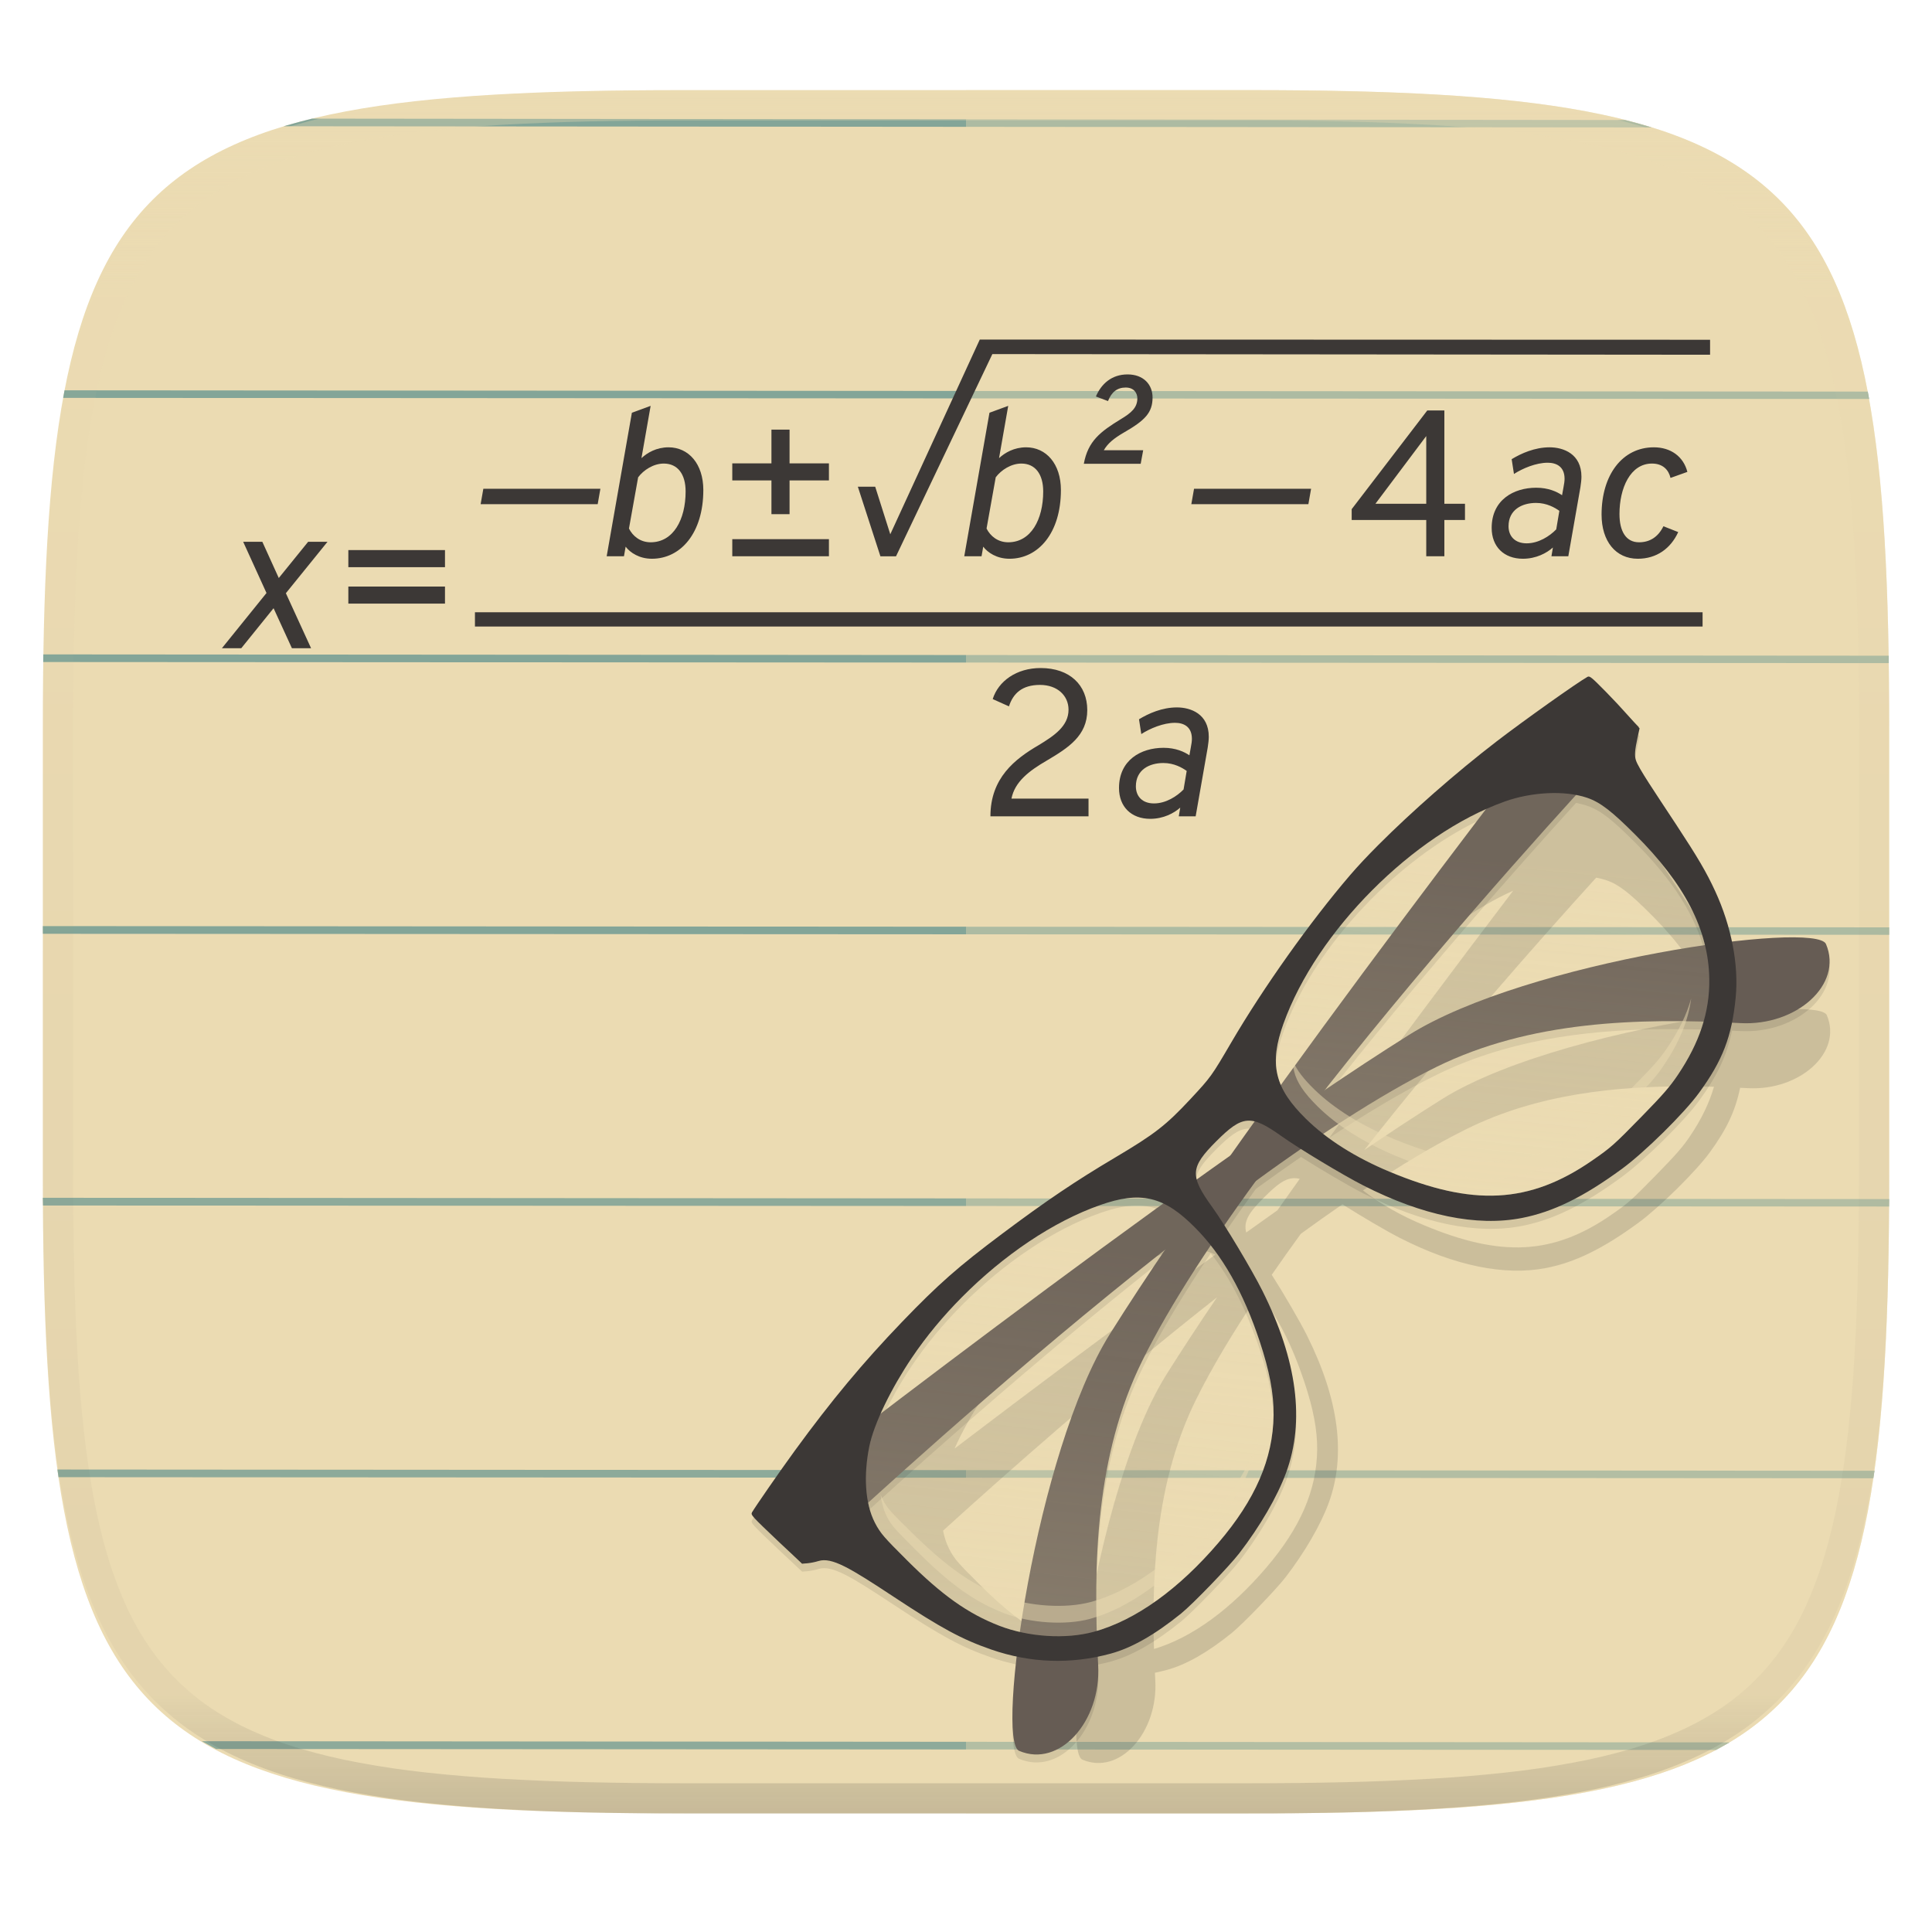 <svg xmlns="http://www.w3.org/2000/svg" style="isolation:isolate" width="256" height="256" viewBox="0 0 256 256">
 <g filter="url(#GLJbao30rIU3qn3wokMBdF2NIx7N0hcz)">
  <linearGradient id="_lgradient_56" x1=".233" x2=".933" y1="-.071" y2=".924" gradientTransform="matrix(244.648,0,0,228.338,5.676,11.947)" gradientUnits="userSpaceOnUse">
   <stop offset="0%" style="stop-color:#ebdbb2"/>
   <stop offset="100%" style="stop-color:#ebdbb2"/>
  </linearGradient>
  <path fill="url(#_lgradient_56)" d="M 165.685 11.947 C 239.74 11.947 250.324 22.504 250.324 96.491 L 250.324 155.742 C 250.324 229.728 239.74 240.285 165.685 240.285 L 90.315 240.285 C 16.26 240.285 5.676 229.728 5.676 155.742 L 5.676 96.491 C 5.676 22.504 16.26 11.947 90.315 11.947 L 165.685 11.947 L 165.685 11.947 Z"/>
 </g>
 <path fill="#83a598" d="M 28.625 231.75 L 26.75 230.719 L 229.172 230.875 L 227.375 231.875 L 28.625 231.75 L 28.625 231.75 Z M 7.75 195.734 L 7.609 194.719 L 248.383 194.883 L 248.227 195.875 L 7.75 195.734 L 7.75 195.734 Z M 5.699 159.735 L 5.673 158.713 L 250.32 158.883 L 250.309 159.871 L 5.699 159.735 L 5.699 159.735 Z M 5.68 123.734 L 5.673 122.713 L 250.32 122.883 L 250.32 123.867 L 5.68 123.734 L 5.68 123.734 Z M 5.723 87.723 L 5.738 86.711 L 250.262 86.883 L 250.273 87.867 L 5.723 87.723 L 5.723 87.723 Z M 8.371 52.723 L 8.551 51.719 L 247.492 51.887 L 247.671 52.865 L 8.371 52.723 L 8.371 52.723 Z M 37.577 16.73 C 39.07 16.299 40.336 15.972 41.344 15.719 L 215.304 15.902 C 216.493 16.197 217.674 16.524 218.845 16.883 L 37.577 16.73 L 37.577 16.73 Z"/>
 <g opacity=".1">
  <path fill="#ebdbb2" d="M 5.676 126.116 L 5.676 155.742 C 5.676 229.728 16.26 240.285 90.315 240.285 L 165.685 240.285 C 239.74 240.285 250.324 229.728 250.324 155.742 L 250.324 126.116 L 5.676 126.116 L 5.676 126.116 Z"/>
 </g>
 <g opacity=".4">
  <path fill="#ebdbb2" d="M 128 11.947 L 128 240.285 L 165.685 240.285 C 239.74 240.285 250.324 229.728 250.324 155.742 L 250.324 96.491 C 250.324 22.504 239.74 11.947 165.685 11.947 L 128 11.947 L 128 11.947 Z"/>
 </g>
 <g style="opacity:0.4" filter="url(#6eRhfILK86MpqoyASh1WeWufN7LIPv6x)">
  <g opacity=".4">
   <linearGradient id="_lgradient_57" x1=".505" x2="1.141" y1=".52" y2=".52" gradientTransform="matrix(131.797,0,0,131.793,110.715,101.816)" gradientUnits="userSpaceOnUse">
    <stop offset="50.548%" style="stop-color:#282828"/>
    <stop offset="100%" style="stop-color:#282828"/>
   </linearGradient>
   <path fill="url(#_lgradient_57)" d="M 213.013 101.819 C 212.978 101.824 212.945 101.836 212.914 101.854 C 211.746 102.488 205.168 107.158 201.804 109.741 C 196.835 113.558 191.374 118.363 187.352 122.393 C 186.011 123.737 184.831 124.994 183.882 126.1 C 179.022 131.763 173.283 139.843 169.377 146.518 C 166.943 150.678 166.858 150.796 164.4 153.437 C 161.386 156.676 159.998 157.755 155.149 160.629 C 150.311 163.497 146.72 165.919 141.359 169.932 C 135.984 173.956 133.542 176.105 129.118 180.707 C 124.343 185.675 120.471 190.324 116.003 196.452 C 114.225 198.889 111.05 203.469 110.758 204.017 L 110.757 204.019 L 110.757 204.02 C 110.597 204.321 110.735 204.472 114.085 207.653 L 116.89 210.281 L 117.528 210.23 C 117.984 210.182 118.435 210.092 118.875 209.96 C 120.515 209.449 122.75 210.805 128.057 214.31 C 133.911 218.176 136.413 219.528 140.012 220.775 C 141.041 221.132 142.078 221.416 143.118 221.635 C 142.362 228.09 142.405 232.73 143.416 233.162 C 148.38 235.281 153.45 229.54 153.085 222.711 C 153.066 222.358 153.052 222.003 153.035 221.65 C 153.567 221.541 154.096 221.415 154.621 221.273 C 157.198 220.57 160.019 218.962 163.221 216.374 C 164.663 215.207 169.079 210.632 170.336 209.004 C 172.861 205.728 174.984 202.078 176.056 199.166 C 178.38 192.851 177.419 185.442 173.174 176.94 C 172.213 175.017 170.138 171.471 168.517 168.917 C 169.776 167.092 171.058 165.283 172.363 163.49 C 174.184 162.163 176.023 160.86 177.878 159.581 C 180.375 161.161 183.689 163.114 185.504 164.039 C 192.751 167.73 199.365 169.088 204.873 168.017 C 208.717 167.269 212.411 165.458 217.112 162.015 C 219.898 159.974 224.72 155.218 226.55 152.709 C 228.764 149.671 229.936 147.251 230.574 144.14 C 230.92 144.157 231.267 144.171 231.613 144.189 C 238.442 144.554 244.184 139.485 242.065 134.521 C 241.634 133.511 237.008 133.466 230.568 134.219 C 230.118 132.092 229.43 130.023 228.518 128.05 C 227.442 125.723 226.402 123.949 223.719 119.867 C 221.173 115.993 219.136 113.019 218.828 112.053 C 218.641 111.463 218.688 110.837 219.046 109.2 L 219.275 108.15 L 219.151 108.012 L 219.176 107.986 L 218.783 107.602 L 217.884 106.6 C 217.01 105.619 216.113 104.658 215.193 103.719 C 213.623 102.124 213.256 101.783 213.013 101.818 L 213.013 101.819 L 213.013 101.819 Z M 211.505 116.295 C 211.97 116.382 212.417 116.492 212.833 116.632 C 214.507 117.193 215.937 118.348 218.727 121.131 C 223.355 125.749 226.167 130.126 227.265 134.652 C 215.492 136.359 199.641 140.274 191.094 145.626 C 187.949 147.595 184.466 149.886 180.781 152.38 C 191.848 138.298 203.909 124.657 211.505 116.295 L 211.505 116.295 Z M 200.5 118.025 C 193.381 127.384 184.257 139.527 175.42 151.752 C 175.25 151.352 175.109 150.945 175.009 150.525 C 174.558 148.619 174.894 146.622 175.733 144.28 C 177.782 138.561 181.743 132.809 186.578 127.951 C 190.761 123.748 195.6 120.216 200.5 118.025 L 200.5 118.025 Z M 224.455 143.952 C 225.339 143.961 226.222 143.98 227.105 144.005 C 226.482 146.174 225.437 148.319 223.952 150.525 C 222.969 151.984 222.123 152.953 219.551 155.585 C 216.096 159.121 215.781 159.395 213.446 161.01 C 209.696 163.604 206.011 165.055 202.004 165.261 C 197.996 165.466 193.732 164.452 188.697 162.352 C 185.613 161.066 182.868 159.504 180.599 157.734 C 185.541 154.437 190.244 151.608 194.455 149.54 C 203.708 144.994 214.091 143.856 224.455 143.952 L 224.455 143.952 Z M 171.316 156.122 C 171.609 156.1 171.908 156.129 172.221 156.206 C 171.229 157.594 170.241 158.984 169.257 160.377 C 167.886 161.347 166.518 162.318 165.129 163.312 C 164.742 161.787 165.518 160.64 167.537 158.621 C 169.135 157.023 170.19 156.205 171.316 156.122 L 171.316 156.122 Z M 158.128 165.525 C 158.617 165.544 159.096 165.607 159.569 165.72 C 160.078 165.841 160.567 166.019 161.046 166.244 C 148.487 175.315 136 184.7 126.487 191.94 C 127.466 189.736 128.817 187.314 130.285 185.131 C 132.055 182.5 134.155 179.979 136.458 177.663 C 141.524 172.568 147.561 168.456 153.339 166.431 C 155.105 165.812 156.661 165.468 158.128 165.525 Z M 166.848 171.363 C 169.286 174.452 171.245 178.329 172.836 183.121 C 174.013 186.667 174.56 189.475 174.53 192.099 C 174.469 197.48 172.271 202.467 167.797 207.706 C 163.102 213.204 157.943 217.008 152.91 218.496 C 152.569 207.165 153.459 195.681 158.434 185.552 C 160.549 181.246 163.454 176.429 166.848 171.363 L 166.848 171.363 Z M 161.255 171.907 C 158.769 175.581 156.485 179.055 154.521 182.192 C 149.129 190.802 145.197 206.826 143.509 218.624 C 142.658 218.433 141.821 218.182 141.006 217.872 L 141.005 217.872 C 137.147 216.384 133.943 214.087 129.704 209.852 C 128.287 208.438 127.5 207.642 126.95 207.004 C 126.488 206.477 126.096 205.892 125.784 205.264 C 125.413 204.54 125.141 203.716 124.96 202.825 C 133.294 195.248 147.048 183.074 161.256 171.907 L 161.255 171.907 L 161.255 171.907 Z"/>
  </g>
 </g>
 <g opacity=".1" filter="url(#4IdTdbyOeVzHGC4xP7YqIIX8Jord3W63)">
  <path d="M 210.465 90.7 C 210.427 90.705 210.39 90.718 210.357 90.738 C 209.091 91.425 201.962 96.486 198.317 99.286 C 192.931 103.422 187.012 108.63 182.654 112.998 C 181.201 114.454 179.921 115.817 178.893 117.016 C 173.626 123.153 167.405 131.91 163.173 139.145 C 160.535 143.653 160.443 143.78 157.779 146.643 C 154.512 150.153 153.007 151.323 147.752 154.438 C 142.509 157.546 138.617 160.171 132.807 164.521 C 126.981 168.881 124.335 171.21 119.54 176.199 C 114.365 181.582 110.169 186.621 105.326 193.263 C 103.4 195.904 99.959 200.868 99.642 201.461 L 99.64 201.463 L 99.64 201.464 C 99.467 201.79 99.616 201.954 103.247 205.402 L 106.287 208.25 L 106.979 208.195 C 107.474 208.143 107.962 208.045 108.439 207.902 C 110.216 207.348 112.639 208.818 118.39 212.616 C 124.735 216.806 127.447 218.272 131.346 219.623 C 132.462 220.01 133.586 220.318 134.714 220.555 C 133.894 227.551 133.94 232.581 135.036 233.049 C 140.416 235.345 145.911 229.123 145.515 221.721 C 145.495 221.339 145.479 220.955 145.461 220.571 C 146.038 220.453 146.611 220.317 147.18 220.163 C 149.973 219.401 153.03 217.659 156.5 214.853 C 158.064 213.589 162.85 208.63 164.211 206.866 C 166.948 203.316 169.249 199.359 170.411 196.203 C 172.93 189.36 171.888 181.329 167.287 172.115 C 166.246 170.031 163.997 166.188 162.24 163.42 C 163.605 161.442 164.994 159.481 166.408 157.538 C 168.383 156.101 170.376 154.689 172.386 153.302 C 175.092 155.014 178.684 157.131 180.651 158.133 C 188.505 162.134 195.673 163.606 201.643 162.445 C 205.809 161.634 209.812 159.671 214.907 155.94 C 217.927 153.728 223.152 148.574 225.136 145.854 C 227.535 142.561 228.805 139.939 229.497 136.567 C 229.873 136.585 230.249 136.6 230.623 136.62 C 238.025 137.016 244.247 131.522 241.951 126.143 C 241.483 125.048 236.47 124.999 229.491 125.814 C 229.002 123.51 228.257 121.267 227.269 119.129 C 226.103 116.607 224.975 114.684 222.068 110.26 C 219.308 106.062 217.101 102.839 216.767 101.791 C 216.564 101.152 216.616 100.474 217.004 98.7 L 217.251 97.562 L 217.117 97.412 L 217.144 97.384 L 216.718 96.968 L 215.744 95.882 C 214.797 94.818 213.824 93.777 212.827 92.759 C 211.126 91.03 210.728 90.661 210.465 90.699 L 210.465 90.7 L 210.465 90.7 Z M 208.831 106.389 C 209.335 106.483 209.819 106.603 210.269 106.754 C 212.084 107.363 213.633 108.614 216.657 111.631 L 216.658 111.631 C 221.673 116.635 224.721 121.378 225.911 126.284 C 213.152 128.135 195.972 132.377 186.709 138.178 C 183.301 140.312 179.526 142.795 175.532 145.497 C 187.527 130.235 200.598 115.451 208.83 106.389 L 208.831 106.389 L 208.831 106.389 Z M 196.903 108.263 C 189.187 118.407 179.299 131.568 169.722 144.817 C 169.536 144.387 169.387 143.942 169.277 143.487 C 168.787 141.421 169.152 139.257 170.061 136.719 C 172.282 130.521 176.574 124.287 181.814 119.022 C 186.349 114.467 191.592 110.638 196.903 108.263 L 196.903 108.263 Z M 222.866 136.364 C 223.824 136.373 224.781 136.393 225.737 136.42 C 225.062 138.772 223.929 141.097 222.32 143.487 C 221.255 145.069 220.338 146.118 217.551 148.971 C 213.806 152.804 213.464 153.101 210.934 154.851 C 206.869 157.662 202.876 159.235 198.533 159.457 C 194.189 159.68 189.568 158.581 184.111 156.305 C 180.769 154.911 177.794 153.219 175.334 151.3 C 180.691 147.726 185.788 144.661 190.352 142.419 C 200.38 137.493 211.633 136.259 222.866 136.364 L 222.866 136.364 Z M 165.274 149.553 C 165.591 149.529 165.915 149.561 166.255 149.644 C 165.167 151.165 164.104 152.664 163.042 154.165 C 161.548 155.221 160.057 156.281 158.568 157.345 C 158.149 155.692 158.991 154.45 161.179 152.261 C 162.91 150.53 164.054 149.644 165.274 149.553 Z M 150.981 159.744 C 151.507 159.764 152.03 159.834 152.543 159.955 C 153.094 160.089 153.631 160.279 154.143 160.523 C 140.532 170.354 126.999 180.526 116.689 188.372 C 117.75 185.984 119.214 183.359 120.805 180.993 C 122.723 178.141 124.999 175.409 127.495 172.899 C 132.986 167.378 139.529 162.921 145.791 160.726 C 147.704 160.055 149.391 159.683 150.981 159.744 L 150.981 159.744 Z M 160.431 166.071 C 163.074 169.419 165.197 173.621 166.921 178.814 C 168.197 182.658 168.79 185.701 168.757 188.545 C 168.691 194.377 166.309 199.781 161.46 205.459 C 156.371 211.418 150.781 215.541 145.325 217.153 C 144.956 204.873 145.92 192.427 151.313 181.449 C 153.605 176.782 156.753 171.561 160.431 166.071 L 160.431 166.071 Z M 154.37 166.661 C 151.676 170.643 149.2 174.408 147.071 177.807 C 141.228 187.139 136.966 204.505 135.137 217.292 C 134.214 217.085 133.308 216.813 132.424 216.477 C 128.242 214.865 124.769 212.375 120.175 207.785 C 118.64 206.252 117.787 205.39 117.19 204.699 C 116.69 204.127 116.266 203.493 115.927 202.813 C 115.524 202.028 115.229 201.135 115.034 200.17 C 124.066 191.958 138.972 178.764 154.371 166.661 L 154.37 166.661 L 154.37 166.661 Z"/>
 </g>
 <path fill="#665c54" d="M 210.357 89.685 C 210.357 89.685 165.776 146.882 147.072 176.753 C 137.271 192.405 131.914 230.663 135.037 231.996 C 140.416 234.292 145.911 228.07 145.515 220.668 C 144.781 206.937 145.25 192.738 151.313 180.396 C 166.226 150.035 217.143 96.332 217.143 96.332 L 210.357 89.685 L 210.357 89.685 Z"/>
 <path fill="#665c54" d="M 99.64 200.41 C 99.64 200.41 156.838 155.829 186.709 137.125 C 202.36 127.324 240.618 121.967 241.951 125.09 C 244.248 130.469 238.025 135.964 230.624 135.568 C 216.892 134.834 202.694 135.303 190.351 141.366 C 159.99 156.279 106.287 207.197 106.287 207.197 L 99.64 200.41 L 99.64 200.41 Z"/>
 <path fill="#3c3836" d="M 182.654 111.946 C 181.2 113.401 179.921 114.764 178.892 115.963 C 173.626 122.101 167.405 130.857 163.173 138.091 C 160.535 142.6 160.443 142.728 157.779 145.59 C 154.513 149.1 153.007 150.27 147.752 153.385 C 142.509 156.493 138.617 159.118 132.807 163.468 C 126.981 167.828 124.335 170.157 119.54 175.145 C 114.365 180.529 110.169 185.567 105.326 192.209 C 103.399 194.851 99.955 199.82 99.64 200.41 C 99.466 200.737 99.613 200.898 103.247 204.349 L 106.287 207.197 L 106.98 207.142 C 107.474 207.09 107.963 206.992 108.439 206.849 C 110.216 206.295 112.639 207.766 118.39 211.564 C 124.735 215.754 127.447 217.22 131.347 218.571 C 136.545 220.372 141.891 220.554 147.18 219.111 C 149.973 218.348 153.031 216.606 156.5 213.8 C 158.064 212.536 162.85 207.578 164.212 205.814 C 166.948 202.263 169.249 198.307 170.411 195.151 C 172.93 188.308 171.888 180.277 167.288 171.062 C 165.884 168.252 162.278 162.23 160.652 159.98 C 157.62 155.785 157.684 154.703 161.179 151.208 C 164.642 147.745 165.753 147.662 169.828 150.563 C 172.12 152.194 177.942 155.701 180.651 157.08 C 188.504 161.081 195.672 162.553 201.643 161.392 C 205.809 160.581 209.812 158.618 214.906 154.887 C 217.926 152.675 223.152 147.521 225.135 144.801 C 228.271 140.499 229.481 137.346 229.988 132.163 C 230.408 127.849 229.421 122.736 227.268 118.076 C 226.103 115.554 224.975 113.631 222.067 109.208 C 219.308 105.009 217.101 101.787 216.767 100.739 C 216.564 100.1 216.615 99.421 217.003 97.647 L 217.251 96.509 L 215.744 94.829 C 214.797 93.765 213.824 92.724 212.827 91.707 C 210.883 89.73 210.64 89.531 210.357 89.685 C 209.091 90.372 201.963 95.434 198.317 98.233 C 192.932 102.37 187.012 107.578 182.654 111.946 L 182.654 111.946 Z M 127.495 171.846 C 132.985 166.324 139.529 161.867 145.791 159.672 C 148.342 158.778 150.489 158.414 152.542 158.902 C 154.596 159.391 156.363 160.672 158.317 162.629 C 161.972 166.29 164.76 171.249 166.922 177.761 C 168.198 181.605 168.79 184.648 168.757 187.492 C 168.69 193.324 166.309 198.728 161.461 204.406 C 156.247 210.511 150.507 214.697 144.925 216.222 C 141.186 217.243 136.255 216.902 132.423 215.424 L 132.424 215.423 C 128.242 213.811 124.77 211.322 120.175 206.732 C 118.64 205.199 117.787 204.337 117.19 203.646 C 116.69 203.074 116.265 202.44 115.926 201.759 C 114.596 199.167 114.431 195.407 115.187 191.67 C 115.807 188.605 118.142 183.9 120.805 179.94 C 122.723 177.088 124.999 174.356 127.495 171.846 Z M 181.815 117.969 C 187.055 112.704 193.242 108.406 199.385 106.206 C 202.848 104.966 207.246 104.687 210.27 105.7 C 212.084 106.309 213.633 107.561 216.657 110.577 L 216.658 110.578 C 223.189 117.094 226.395 123.166 226.488 129.733 C 226.55 134.105 225.194 138.166 222.32 142.433 C 221.255 144.015 220.339 145.066 217.551 147.919 C 213.807 151.751 213.464 152.047 210.934 153.797 C 206.869 156.608 202.876 158.182 198.532 158.404 C 194.189 158.627 189.568 157.528 184.111 155.252 C 179.636 153.385 175.815 150.984 173.013 148.218 C 171.054 146.283 169.766 144.499 169.276 142.433 C 168.787 140.368 169.152 138.203 170.061 135.665 C 172.282 129.467 176.574 123.234 181.814 117.969 L 181.815 117.969 L 181.815 117.969 Z"/>
 <g style="opacity:0.5">
  <g opacity=".5">
   <linearGradient id="_lgradient_58" x1=".491" x2=".585" y1="1.018" y2=".115" gradientTransform="matrix(54.021,0,0,58.124,114.737,158.684)" gradientUnits="userSpaceOnUse">
    <stop offset="0%" style="stop-color:#ebdbb2"/>
    <stop offset="100%" stop-opacity=".3" style="stop-color:#ebdbb2"/>
   </linearGradient>
   <path fill="url(#_lgradient_58)" d="M 127.494 171.846 C 124.999 174.356 122.723 177.087 120.806 179.939 C 118.143 183.9 115.806 188.605 115.187 191.67 C 114.431 195.407 114.596 199.167 115.927 201.759 C 116.265 202.44 116.689 203.074 117.189 203.646 C 117.786 204.337 118.64 205.199 120.175 206.732 C 124.77 211.322 128.242 213.811 132.424 215.423 L 132.423 215.424 C 136.255 216.902 141.186 217.243 144.925 216.222 C 150.507 214.697 156.247 210.51 161.461 204.406 C 166.309 198.728 168.69 193.324 168.757 187.492 C 168.79 184.648 168.198 181.605 166.922 177.761 C 164.76 171.249 161.972 166.29 158.317 162.629 C 156.363 160.673 154.596 159.391 152.543 158.902 C 150.489 158.414 148.342 158.778 145.791 159.672 C 139.529 161.867 132.985 166.324 127.494 171.846 L 127.494 171.846 Z"/>
  </g>
 </g>
 <g style="opacity:0.5">
  <g opacity=".5">
   <linearGradient id="_lgradient_59" x1=".602" x2=".694" y1="1.049" y2=".18" gradientTransform="matrix(57.432,0,0,53.349,169.058,105.083)" gradientUnits="userSpaceOnUse">
    <stop offset="0%" style="stop-color:#ebdbb2"/>
    <stop offset="100%" stop-opacity=".3" style="stop-color:#ebdbb2"/>
   </linearGradient>
   <path fill="url(#_lgradient_59)" d="M 181.815 117.969 C 176.574 123.234 172.282 129.467 170.062 135.665 C 169.152 138.203 168.787 140.368 169.276 142.433 C 169.766 144.499 171.054 146.283 173.014 148.218 C 175.815 150.984 179.636 153.385 184.111 155.252 C 189.568 157.528 194.189 158.627 198.532 158.404 C 202.876 158.182 206.87 156.608 210.934 153.797 C 213.464 152.047 213.807 151.751 217.552 147.918 C 220.339 145.065 221.254 144.016 222.319 142.434 C 225.193 138.166 226.551 134.105 226.488 129.733 C 226.395 123.166 223.189 117.094 216.658 110.578 L 216.657 110.577 C 213.633 107.561 212.084 106.309 210.269 105.701 C 207.246 104.687 202.848 104.966 199.385 106.207 C 193.242 108.407 187.055 112.704 181.815 117.969 L 181.815 117.969 Z"/>
  </g>
 </g>
 <g opacity=".5">
  <path fill="#ebdbb2" d="M 166.673 190.692 C 165.637 194.086 163.628 197.442 160.503 201.024 C 155.338 206.943 149.706 210.89 144.514 212.278 L 144.514 212.279 C 141.188 213.168 136.395 212.864 132.882 211.54 L 132.876 211.536 C 128.875 210.027 125.595 207.747 120.992 203.247 C 119.427 201.716 118.573 200.867 118.034 200.257 C 117.616 199.795 117.263 199.279 116.985 198.721 C 116.868 198.494 116.764 198.26 116.674 198.02 C 116.828 199.154 117.107 200.159 117.511 200.946 C 117.801 201.512 118.033 201.898 118.537 202.482 C 119.064 203.092 119.901 203.941 121.433 205.471 C 125.938 209.972 129.148 212.251 133.064 213.761 L 133.071 213.764 C 136.509 215.088 141.2 215.393 144.455 214.504 L 144.455 214.502 C 149.537 213.114 155.05 209.168 160.106 203.248 C 163.83 198.887 165.938 194.86 166.673 190.692 L 166.673 190.692 Z M 224.091 132.287 C 223.492 134.46 222.433 136.628 220.842 138.951 C 219.836 140.42 219.069 141.288 216.254 144.119 C 212.453 147.944 212.411 147.983 209.857 149.72 C 205.971 152.362 202.366 153.732 198.428 153.931 C 194.478 154.13 190.127 153.151 184.758 150.95 L 184.758 150.949 C 180.422 149.17 176.776 146.895 174.196 144.391 C 172.719 142.957 171.808 141.763 171.315 140.583 C 171.32 141.049 171.367 141.491 171.467 141.914 C 171.819 143.4 172.777 144.82 174.596 146.615 C 177.132 149.119 180.716 151.395 184.979 153.173 L 184.978 153.174 C 190.256 155.375 194.534 156.354 198.417 156.155 C 202.289 155.957 205.833 154.586 209.653 151.945 C 212.164 150.208 212.204 150.168 215.941 146.344 C 218.708 143.512 219.463 142.644 220.452 141.175 C 222.548 138.062 223.707 135.228 224.091 132.287 L 224.091 132.287 Z"/>
 </g>
 <g>
  <path fill="#3c3836" d="M 63.686 66.806 L 79.197 66.806 L 79.556 64.763 L 64.045 64.763 L 63.686 66.806 L 63.686 66.806 Z M 86.377 74.037 C 90.214 74.037 93.194 70.614 93.194 64.929 C 93.194 61.452 91.235 59.271 88.585 59.271 C 86.985 59.271 85.77 59.989 84.997 60.706 L 86.212 53.779 L 83.728 54.69 L 80.388 73.706 L 82.679 73.706 L 82.9 72.436 C 83.479 73.209 84.694 74.037 86.377 74.037 L 86.377 74.037 Z M 86.212 71.856 C 84.832 71.856 83.838 71.028 83.341 70.035 L 84.556 63.246 C 85.273 62.28 86.598 61.424 87.95 61.424 C 89.8 61.424 90.848 62.832 90.848 65.122 C 90.848 68.848 89.22 71.856 86.212 71.856 L 86.212 71.856 Z M 104.621 63.66 L 109.837 63.66 L 109.837 61.396 L 104.621 61.396 L 104.621 56.925 L 102.22 56.925 L 102.22 61.396 L 97.031 61.396 L 97.031 63.66 L 102.22 63.66 L 102.22 68.131 L 104.621 68.131 L 104.621 63.66 L 104.621 63.66 Z M 97.031 73.706 L 109.837 73.706 L 109.837 71.442 L 97.031 71.442 L 97.031 73.706 L 97.031 73.706 Z M 115.969 64.491 L 117.967 70.794 L 129.826 44.992 L 226.594 45.02 L 226.594 47.004 L 131.493 46.918 L 118.728 73.712 L 116.659 73.712 L 113.669 64.491 L 115.969 64.491 L 115.969 64.491 Z"/>
  <path fill="#3c3836" d="M 133.759 74.037 C 137.595 74.037 140.576 70.614 140.576 64.929 C 140.576 61.452 138.617 59.271 135.967 59.271 C 134.366 59.271 133.152 59.989 132.379 60.706 L 133.594 53.779 L 131.11 54.69 L 127.77 73.706 L 130.061 73.706 L 130.282 72.436 C 130.861 73.209 132.076 74.037 133.759 74.037 Z M 133.594 71.856 C 132.214 71.856 131.22 71.028 130.723 70.035 L 131.938 63.246 C 132.655 62.28 133.98 61.424 135.332 61.424 C 137.181 61.424 138.23 62.832 138.23 65.122 C 138.23 68.848 136.602 71.856 133.594 71.856 L 133.594 71.856 Z M 143.612 61.452 L 151.147 61.452 L 151.478 59.658 L 146.262 59.658 C 146.786 58.747 147.587 58.085 148.967 57.284 C 151.699 55.711 152.72 54.69 152.72 52.675 C 152.72 50.936 151.506 49.612 149.408 49.612 C 147.311 49.612 145.931 50.854 145.213 52.537 L 146.814 53.144 C 147.283 51.958 148.028 51.35 149.16 51.35 C 150.291 51.35 150.705 52.123 150.705 52.786 C 150.705 54.028 149.877 54.717 148.553 55.518 C 145.793 57.201 144.164 58.443 143.612 61.452 L 143.612 61.452 Z M 157.857 66.806 L 173.367 66.806 L 173.726 64.763 L 158.216 64.763 L 157.857 66.806 L 157.857 66.806 Z M 188.985 73.706 L 191.386 73.706 L 191.386 68.903 L 194.118 68.903 L 194.118 66.751 L 191.386 66.751 L 191.386 54.386 L 189.123 54.386 L 179.105 67.468 L 179.105 68.903 L 188.985 68.903 L 188.985 73.706 L 188.985 73.706 Z M 188.985 66.751 L 182.251 66.751 L 188.985 57.781 L 188.985 66.751 L 188.985 66.751 Z M 205.575 73.706 L 207.81 73.706 L 209.411 64.57 C 209.494 64.046 209.549 63.549 209.549 63.163 C 209.549 60.127 207.148 59.271 205.326 59.271 C 203.367 59.271 201.573 60.072 200.303 60.844 L 200.607 62.804 C 201.766 62.059 203.532 61.314 205.078 61.314 C 206.209 61.314 207.313 61.81 207.313 63.439 C 207.313 63.742 207.258 64.129 207.175 64.543 L 206.982 65.619 C 206.292 65.15 205.161 64.626 203.56 64.626 C 200.552 64.626 197.654 66.254 197.654 69.952 C 197.654 72.436 199.282 74.037 201.794 74.037 C 203.532 74.037 204.94 73.292 205.768 72.546 L 205.575 73.706 L 205.575 73.706 Z M 202.29 71.994 C 200.717 71.994 199.889 71.028 199.889 69.731 C 199.889 67.551 201.656 66.64 203.532 66.64 C 204.967 66.64 206.044 67.275 206.623 67.689 L 206.209 70.145 C 205.326 71.056 203.863 71.994 202.29 71.994 L 202.29 71.994 Z M 217.018 74.037 C 219.502 74.037 221.378 72.684 222.372 70.504 L 220.412 69.731 C 219.695 71.194 218.563 71.856 217.183 71.856 C 215.445 71.856 214.589 70.394 214.589 68.103 C 214.589 64.681 216.024 61.424 218.895 61.424 C 220.33 61.424 221.102 62.252 221.351 63.328 L 223.586 62.528 C 223.062 60.486 221.378 59.271 219.143 59.271 C 214.975 59.271 212.216 62.914 212.216 68.186 C 212.216 71.718 214.092 74.037 217.018 74.037 Z M 29.406 85.89 L 31.972 85.89 L 36.25 80.591 L 38.679 85.89 L 41.218 85.89 L 37.879 78.604 L 43.398 71.787 L 40.832 71.787 L 36.94 76.59 L 34.76 71.787 L 32.221 71.787 L 35.312 78.577 L 29.406 85.89 L 29.406 85.89 Z M 46.157 75.154 L 58.963 75.154 L 58.963 72.891 L 46.157 72.891 L 46.157 75.154 L 46.157 75.154 Z M 46.157 79.984 L 58.963 79.984 L 58.963 77.721 L 46.157 77.721 L 46.157 79.984 L 46.157 79.984 Z M 62.933 81.128 L 225.601 81.128 L 225.601 83.021 L 62.933 83.021 L 62.933 81.128 L 62.933 81.128 Z M 131.236 108.169 L 144.235 108.169 L 144.235 105.823 L 134.023 105.823 C 134.465 103.587 136.342 102.152 138.715 100.772 C 141.558 99.089 144.069 97.488 144.069 94.093 C 144.069 90.781 141.751 88.518 137.887 88.518 C 134.686 88.518 132.285 90.257 131.539 92.631 L 133.692 93.597 C 134.244 91.885 135.431 90.754 137.804 90.754 C 140.123 90.754 141.586 92.189 141.586 94.038 C 141.586 96.218 139.681 97.488 137.639 98.73 C 134.465 100.579 131.236 103.091 131.236 108.169 L 131.236 108.169 Z M 156.194 108.169 L 158.43 108.169 L 160.031 99.034 C 160.113 98.509 160.169 98.012 160.169 97.626 C 160.169 94.59 157.768 93.735 155.946 93.735 C 153.986 93.735 152.193 94.535 150.923 95.308 L 151.227 97.267 C 152.386 96.522 154.152 95.777 155.698 95.777 C 156.829 95.777 157.933 96.274 157.933 97.902 C 157.933 98.206 157.878 98.592 157.795 99.006 L 157.602 100.082 C 156.912 99.613 155.78 99.089 154.18 99.089 C 151.171 99.089 148.274 100.717 148.274 104.415 C 148.274 106.899 149.902 108.5 152.413 108.5 C 154.152 108.5 155.56 107.755 156.388 107.01 L 156.194 108.169 L 156.194 108.169 Z M 152.91 106.458 C 151.337 106.458 150.509 105.492 150.509 104.195 C 150.509 102.014 152.275 101.103 154.152 101.103 C 155.587 101.103 156.664 101.738 157.243 102.152 L 156.829 104.609 C 155.946 105.519 154.483 106.458 152.91 106.458 Z"/>
 </g>
 <g opacity=".4">
  <linearGradient id="_lgradient_60" x1=".517" x2=".517" y1="0" y2="1" gradientTransform="matrix(244.65,0,0,228.34,5.68,11.95)" gradientUnits="userSpaceOnUse">
   <stop offset="0%" style="stop-color:#ebdbb2"/>
   <stop offset="12.5%" stop-opacity=".098" style="stop-color:#ebdbb2"/>
   <stop offset="92.5%" stop-opacity=".098" style="stop-color:#282828"/>
   <stop offset="100%" stop-opacity=".498" style="stop-color:#282828"/>
  </linearGradient>
  <path fill="url(#_lgradient_60)" fill-rule="evenodd" d="M 165.068 11.951 C 169.396 11.941 173.724 11.991 178.052 12.089 C 181.927 12.167 185.803 12.315 189.678 12.541 C 193.131 12.737 196.583 13.022 200.026 13.395 C 203.085 13.73 206.144 14.181 209.174 14.741 C 211.889 15.243 214.574 15.881 217.22 16.657 C 219.62 17.355 221.971 18.219 224.243 19.241 C 226.358 20.184 228.384 21.304 230.302 22.591 C 232.142 23.829 233.863 25.244 235.437 26.806 C 237.001 28.378 238.417 30.088 239.656 31.925 C 240.945 33.841 242.066 35.865 243.02 37.967 C 244.043 40.247 244.909 42.585 245.617 44.972 C 246.394 47.615 247.034 50.297 247.535 53.009 C 248.096 56.035 248.548 59.081 248.883 62.136 C 249.257 65.575 249.542 69.014 249.739 72.462 C 249.965 76.323 250.112 80.194 250.201 84.055 C 250.289 88.378 250.339 92.701 250.329 97.014 L 250.329 155.226 C 250.339 159.549 250.289 163.862 250.201 168.185 C 250.112 172.056 249.965 175.917 249.739 179.778 C 249.542 183.226 249.257 186.675 248.883 190.104 C 248.548 193.159 248.096 196.215 247.535 199.241 C 247.034 201.943 246.394 204.625 245.617 207.268 C 244.909 209.655 244.043 212.003 243.02 214.273 C 242.066 216.385 240.945 218.399 239.656 220.315 C 238.417 222.152 237.001 223.872 235.437 225.434 C 233.863 226.996 232.142 228.411 230.302 229.649 C 228.384 230.936 226.358 232.056 224.243 232.999 C 221.971 234.021 219.62 234.885 217.22 235.593 C 214.574 236.369 211.889 237.007 209.174 237.499 C 206.144 238.068 203.085 238.51 200.026 238.845 C 196.583 239.218 193.131 239.503 189.678 239.699 C 185.803 239.925 181.927 240.073 178.052 240.161 C 173.724 240.249 169.396 240.299 165.068 240.289 L 90.942 240.289 C 86.614 240.299 82.286 240.249 77.958 240.161 C 74.083 240.073 70.207 239.925 66.332 239.699 C 62.879 239.503 59.427 239.218 55.984 238.845 C 52.925 238.51 49.866 238.068 46.836 237.499 C 44.121 237.007 41.436 236.369 38.79 235.593 C 36.39 234.885 34.039 234.021 31.767 232.999 C 29.652 232.056 27.626 230.936 25.708 229.649 C 23.868 228.411 22.147 226.996 20.573 225.434 C 19.009 223.872 17.593 222.152 16.354 220.315 C 15.065 218.399 13.944 216.385 12.99 214.273 C 11.967 212.003 11.101 209.655 10.393 207.268 C 9.616 204.625 8.976 201.943 8.475 199.241 C 7.914 196.215 7.462 193.159 7.127 190.104 C 6.753 186.675 6.468 183.226 6.271 179.778 C 6.045 175.917 5.898 172.056 5.809 168.185 C 5.721 163.862 5.671 159.549 5.681 155.226 L 5.681 97.014 C 5.671 92.701 5.721 88.378 5.809 84.055 C 5.898 80.194 6.045 76.323 6.271 72.462 C 6.468 69.014 6.753 65.575 7.127 62.136 C 7.462 59.081 7.914 56.035 8.475 53.009 C 8.976 50.297 9.616 47.615 10.393 44.972 C 11.101 42.585 11.967 40.247 12.99 37.967 C 13.944 35.865 15.065 33.841 16.354 31.925 C 17.593 30.088 19.009 28.378 20.573 26.806 C 22.147 25.244 23.868 23.829 25.708 22.591 C 27.626 21.304 29.652 20.184 31.767 19.241 C 34.039 18.219 36.39 17.355 38.79 16.657 C 41.436 15.881 44.121 15.243 46.836 14.741 C 49.866 14.181 52.925 13.73 55.984 13.395 C 59.427 13.022 62.879 12.737 66.332 12.541 C 70.207 12.315 74.083 12.167 77.958 12.089 C 82.286 11.991 86.614 11.941 90.942 11.951 L 165.068 11.951 Z M 165.078 15.96 C 169.376 15.95 173.675 15.999 177.973 16.087 C 181.8 16.176 185.626 16.323 189.452 16.539 C 192.836 16.736 196.219 17.011 199.583 17.384 C 202.554 17.699 205.515 18.131 208.446 18.681 C 211.023 19.153 213.58 19.762 216.099 20.499 C 218.322 21.147 220.495 21.953 222.6 22.896 C 224.509 23.751 226.338 24.763 228.069 25.922 C 229.692 27.013 231.207 28.26 232.594 29.646 C 233.981 31.031 235.23 32.544 236.332 34.165 C 237.492 35.894 238.506 37.712 239.361 39.608 C 240.306 41.72 241.112 43.892 241.761 46.102 C 242.509 48.617 243.109 51.162 243.591 53.736 C 244.132 56.664 244.565 59.611 244.889 62.578 C 245.263 65.938 245.539 69.308 245.735 72.688 C 245.952 76.51 246.109 80.322 246.188 84.144 C 246.276 88.437 246.325 92.721 246.325 97.014 C 246.325 97.014 246.325 97.014 246.325 97.014 L 246.325 155.226 C 246.325 155.226 246.325 155.226 246.325 155.226 C 246.325 159.519 246.276 163.803 246.188 168.096 C 246.109 171.918 245.952 175.74 245.735 179.552 C 245.539 182.932 245.263 186.302 244.889 189.672 C 244.565 192.629 244.132 195.576 243.591 198.504 C 243.109 201.078 242.509 203.623 241.761 206.138 C 241.112 208.358 240.306 210.52 239.361 212.632 C 238.506 214.528 237.492 216.356 236.332 218.075 C 235.23 219.706 233.981 221.219 232.594 222.604 C 231.207 223.98 229.692 225.227 228.069 226.318 C 226.338 227.477 224.509 228.489 222.6 229.344 C 220.495 230.297 218.322 231.093 216.099 231.741 C 213.58 232.478 211.023 233.087 208.446 233.559 C 205.515 234.109 202.554 234.541 199.583 234.865 C 196.219 235.229 192.836 235.514 189.452 235.701 C 185.626 235.917 181.8 236.074 177.973 236.153 C 173.675 236.251 169.376 236.29 165.078 236.29 C 165.078 236.29 165.078 236.29 165.068 236.29 L 90.942 236.29 C 90.932 236.29 90.932 236.29 90.932 236.29 C 86.634 236.29 82.335 236.251 78.037 236.153 C 74.21 236.074 70.384 235.917 66.558 235.701 C 63.174 235.514 59.791 235.229 56.427 234.865 C 53.456 234.541 50.495 234.109 47.564 233.559 C 44.987 233.087 42.43 232.478 39.911 231.741 C 37.688 231.093 35.515 230.297 33.41 229.344 C 31.501 228.489 29.672 227.477 27.941 226.318 C 26.318 225.227 24.803 223.98 23.416 222.604 C 22.029 221.219 20.78 219.706 19.678 218.075 C 18.518 216.356 17.504 214.528 16.649 212.632 C 15.704 210.52 14.898 208.358 14.249 206.138 C 13.501 203.623 12.901 201.078 12.419 198.504 C 11.878 195.576 11.445 192.629 11.121 189.672 C 10.747 186.302 10.472 182.932 10.275 179.552 C 10.058 175.74 9.901 171.918 9.822 168.096 C 9.734 163.803 9.685 159.519 9.685 155.226 C 9.685 155.226 9.685 155.226 9.685 155.226 L 9.685 97.014 C 9.685 97.014 9.685 97.014 9.685 97.014 C 9.685 92.721 9.734 88.437 9.822 84.144 C 9.901 80.322 10.058 76.51 10.275 72.688 C 10.472 69.308 10.747 65.938 11.121 62.578 C 11.445 59.611 11.878 56.664 12.419 53.736 C 12.901 51.162 13.501 48.617 14.249 46.102 C 14.898 43.892 15.704 41.72 16.649 39.608 C 17.504 37.712 18.518 35.894 19.678 34.165 C 20.78 32.544 22.029 31.031 23.416 29.646 C 24.803 28.26 26.318 27.013 27.941 25.922 C 29.672 24.763 31.501 23.751 33.41 22.896 C 35.515 21.953 37.688 21.147 39.911 20.499 C 42.43 19.762 44.987 19.153 47.564 18.681 C 50.495 18.131 53.456 17.699 56.427 17.384 C 59.791 17.011 63.174 16.736 66.558 16.539 C 70.384 16.323 74.21 16.176 78.037 16.087 C 82.335 15.999 86.634 15.95 90.932 15.96 C 90.932 15.96 90.932 15.96 90.942 15.96 L 165.068 15.96 C 165.078 15.96 165.078 15.96 165.078 15.96 Z"/>
 </g>
</svg>
